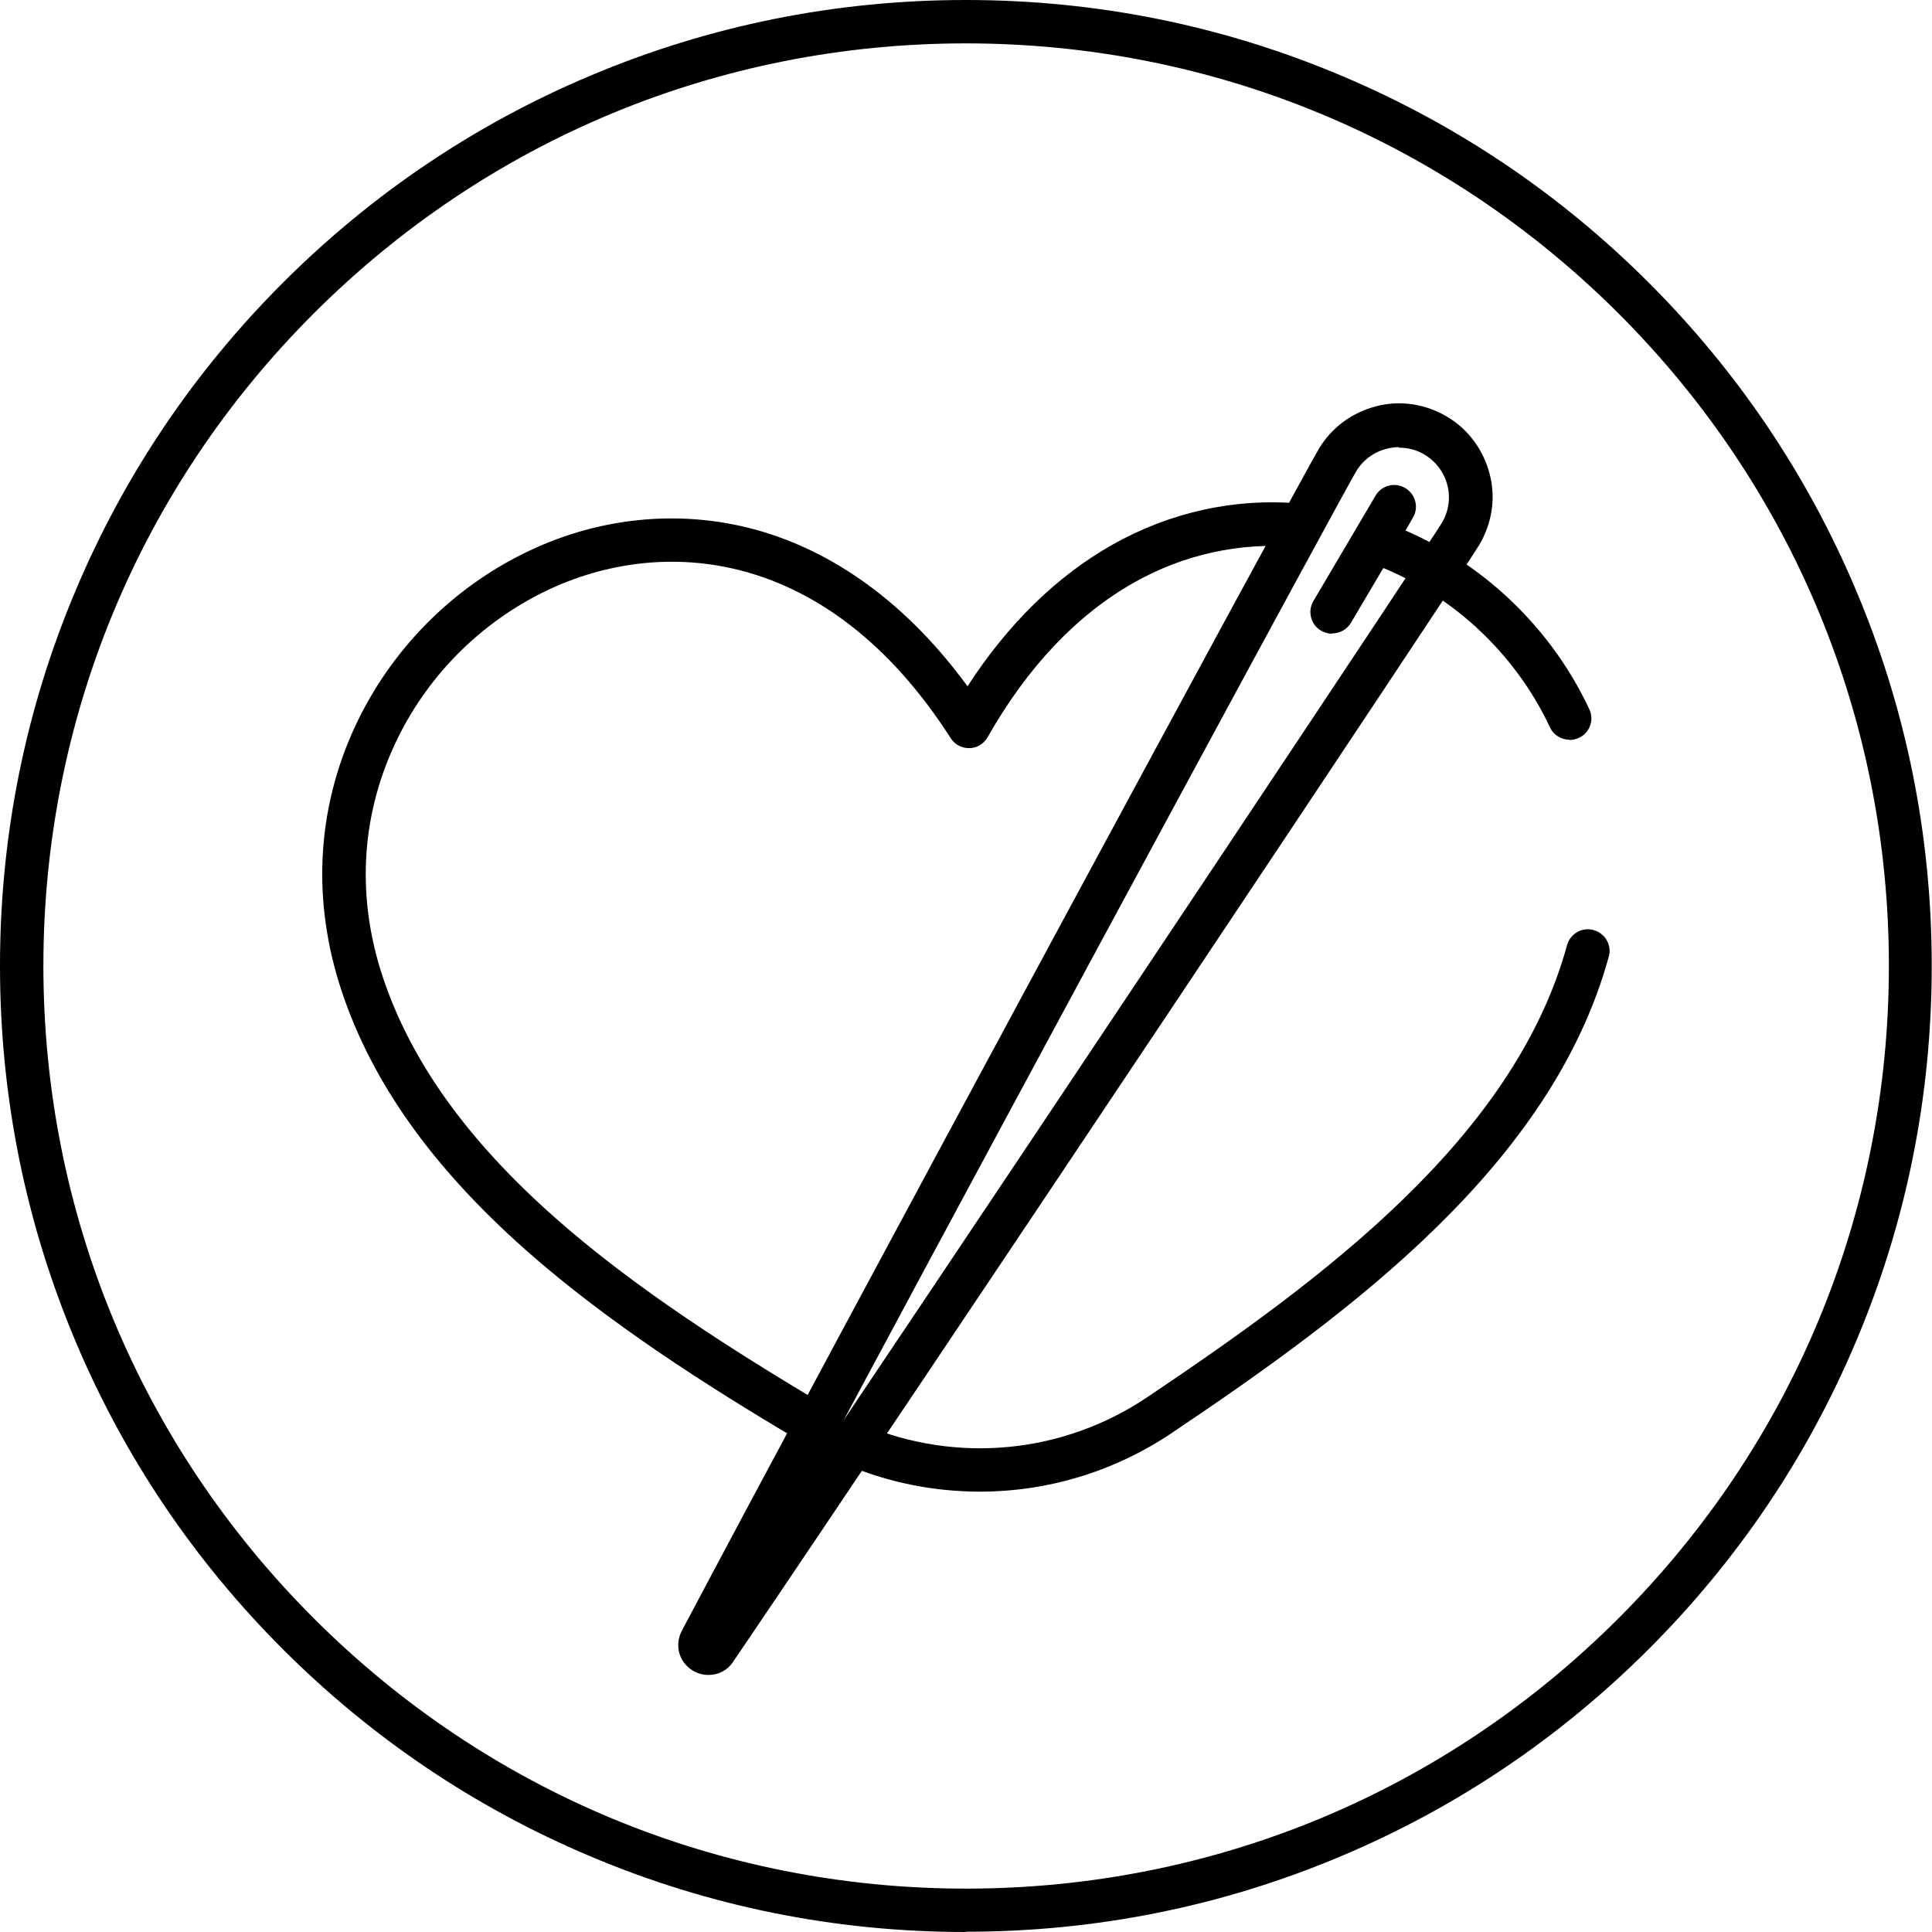 <svg viewBox="0 0 712.5 712.5" version="1.1" xmlns="http://www.w3.org/2000/svg" id="Ebene_2">
  
  <g id="Layer_1">
    <g>
      <path d="M356.2,712.5c-48.1,0-94.8-9.4-138.7-28-42.4-17.9-80.5-43.6-113.2-76.3-32.7-32.7-58.4-70.8-76.3-113.2C9.4,451,0,404.3,0,356.2s9.4-94.7,28-138.7c17.9-42.4,43.6-80.5,76.3-113.2s70.8-58.4,113.2-76.3C261.5,9.4,308.2,0,356.2,0h0C404.3,0,451,9.4,494.9,28c42.4,17.9,80.5,43.6,113.2,76.3,32.7,32.7,58.4,70.8,76.3,113.2,18.6,43.9,28,90.6,28,138.7s-9.4,94.8-28,138.7c-17.9,42.4-43.6,80.5-76.3,113.2-32.7,32.7-70.8,58.4-113.2,76.3-43.9,18.6-90.6,28-138.7,28ZM356.2,16c-90.9,0-176.3,35.4-240.6,99.7C51.4,179.9,16,265.4,16,356.2s35.4,176.3,99.7,240.6,149.7,99.7,240.6,99.7,176.3-35.4,240.6-99.7c64.3-64.3,99.7-149.7,99.7-240.6s-35.4-176.3-99.7-240.6C532.6,51.4,447.1,16,356.2,16h0Z"></path>
      <g>
        <g>
          <path d="M361.4,550.1c-16.6,0-33.2-3.2-49-9.8-4.1-1.7-6-6.4-4.3-10.5,1.7-4.1,6.4-6,10.5-4.3,34.5,14.4,73.6,10.6,104.6-10.3,64.6-43.4,135.2-95.5,154.7-166.6,1.2-4.3,5.6-6.8,9.8-5.6,4.3,1.2,6.8,5.6,5.6,9.8-21,76.4-94.2,130.7-161.2,175.7-21.3,14.3-45.9,21.6-70.7,21.6h0Z"></path>
          <path d="M297.2,531.4c-1.4,0-2.8-.4-4.1-1.1-31.9-19-68.6-42.2-99.3-69.4-34.4-30.5-56.6-61.7-67.8-95.4-11-33.1-9.3-66.8,4.9-97.5,13.1-28.2,35.7-51.2,63.7-64.6,27.5-13.2,58.3-15.8,86.7-7.3,28.6,8.6,54.5,28.2,75.5,57,15-23.1,32.9-40.6,53.4-52.2,21.3-12,45.1-17.3,69.1-15.2,4.4.4,7.7,4.3,7.3,8.7-.4,4.4-4.2,7.7-8.7,7.3-20.7-1.8-41.4,2.8-59.8,13.2-21,11.9-39.2,31.1-53.9,57-1.4,2.4-3.9,4-6.7,4h-.2c-2.7,0-5.3-1.4-6.7-3.7-45.5-70.9-106.8-74.6-149-54.4-24.6,11.8-44.6,32-56.1,56.9-12.5,27-14,56.6-4.3,85.7,10.3,30.9,31,59.9,63.3,88.5,29.8,26.4,65.7,49,96.9,67.7,3.8,2.3,5,7.2,2.8,11-1.5,2.5-4.1,3.9-6.9,3.9h0Z"></path>
          <path d="M578.8,272.8c-3,0-5.9-1.7-7.2-4.6-13.2-28.1-37.5-50.3-66.6-60.7-4.2-1.5-6.3-6.1-4.8-10.2,1.5-4.2,6.1-6.3,10.2-4.8,33.1,11.9,60.7,37,75.7,69,1.9,4,.2,8.8-3.8,10.6-1.1.5-2.3.8-3.4.8h0Z"></path>
        </g>
        <g>
          <path d="M261.2,617.7c-1.9,0-3.9-.5-5.7-1.6-5.1-3.1-6.8-9.3-4.1-14.6,55.8-105.5,228.5-425.3,235-436,4.7-7.9,12.3-13.4,21.2-15.7s18.2-.8,26.1,3.9,13.4,12.3,15.7,21.2.8,18.2-3.9,26.1h0c-6.4,10.7-208.1,313.1-275.1,411.8-2.1,3.2-5.5,4.9-9,4.9h0ZM515.9,164.9c-1.5,0-3,.2-4.5.6-4.8,1.2-8.8,4.2-11.3,8.4-4.4,7.3-114.8,211.4-189,349.9,87.6-130.4,216.2-323.6,220.6-330.9h0c2.5-4.2,3.3-9.2,2.1-13.9s-4.2-8.8-8.4-11.3c-2.9-1.8-6.2-2.6-9.5-2.6h0Z"></path>
          <path d="M491.3,233.7c-1.4,0-2.8-.4-4.1-1.1-3.8-2.2-5.1-7.2-2.8-11,18.7-31.6,22.2-37.7,22.7-38.5,2.1-3.9,6.9-5.4,10.8-3.3s5.4,6.8,3.4,10.7c-.3.6-1.1,2.1-23.1,39.2-1.5,2.5-4.2,3.9-6.9,3.9h0Z"></path>
        </g>
      </g>
    </g>
  </g>
</svg>